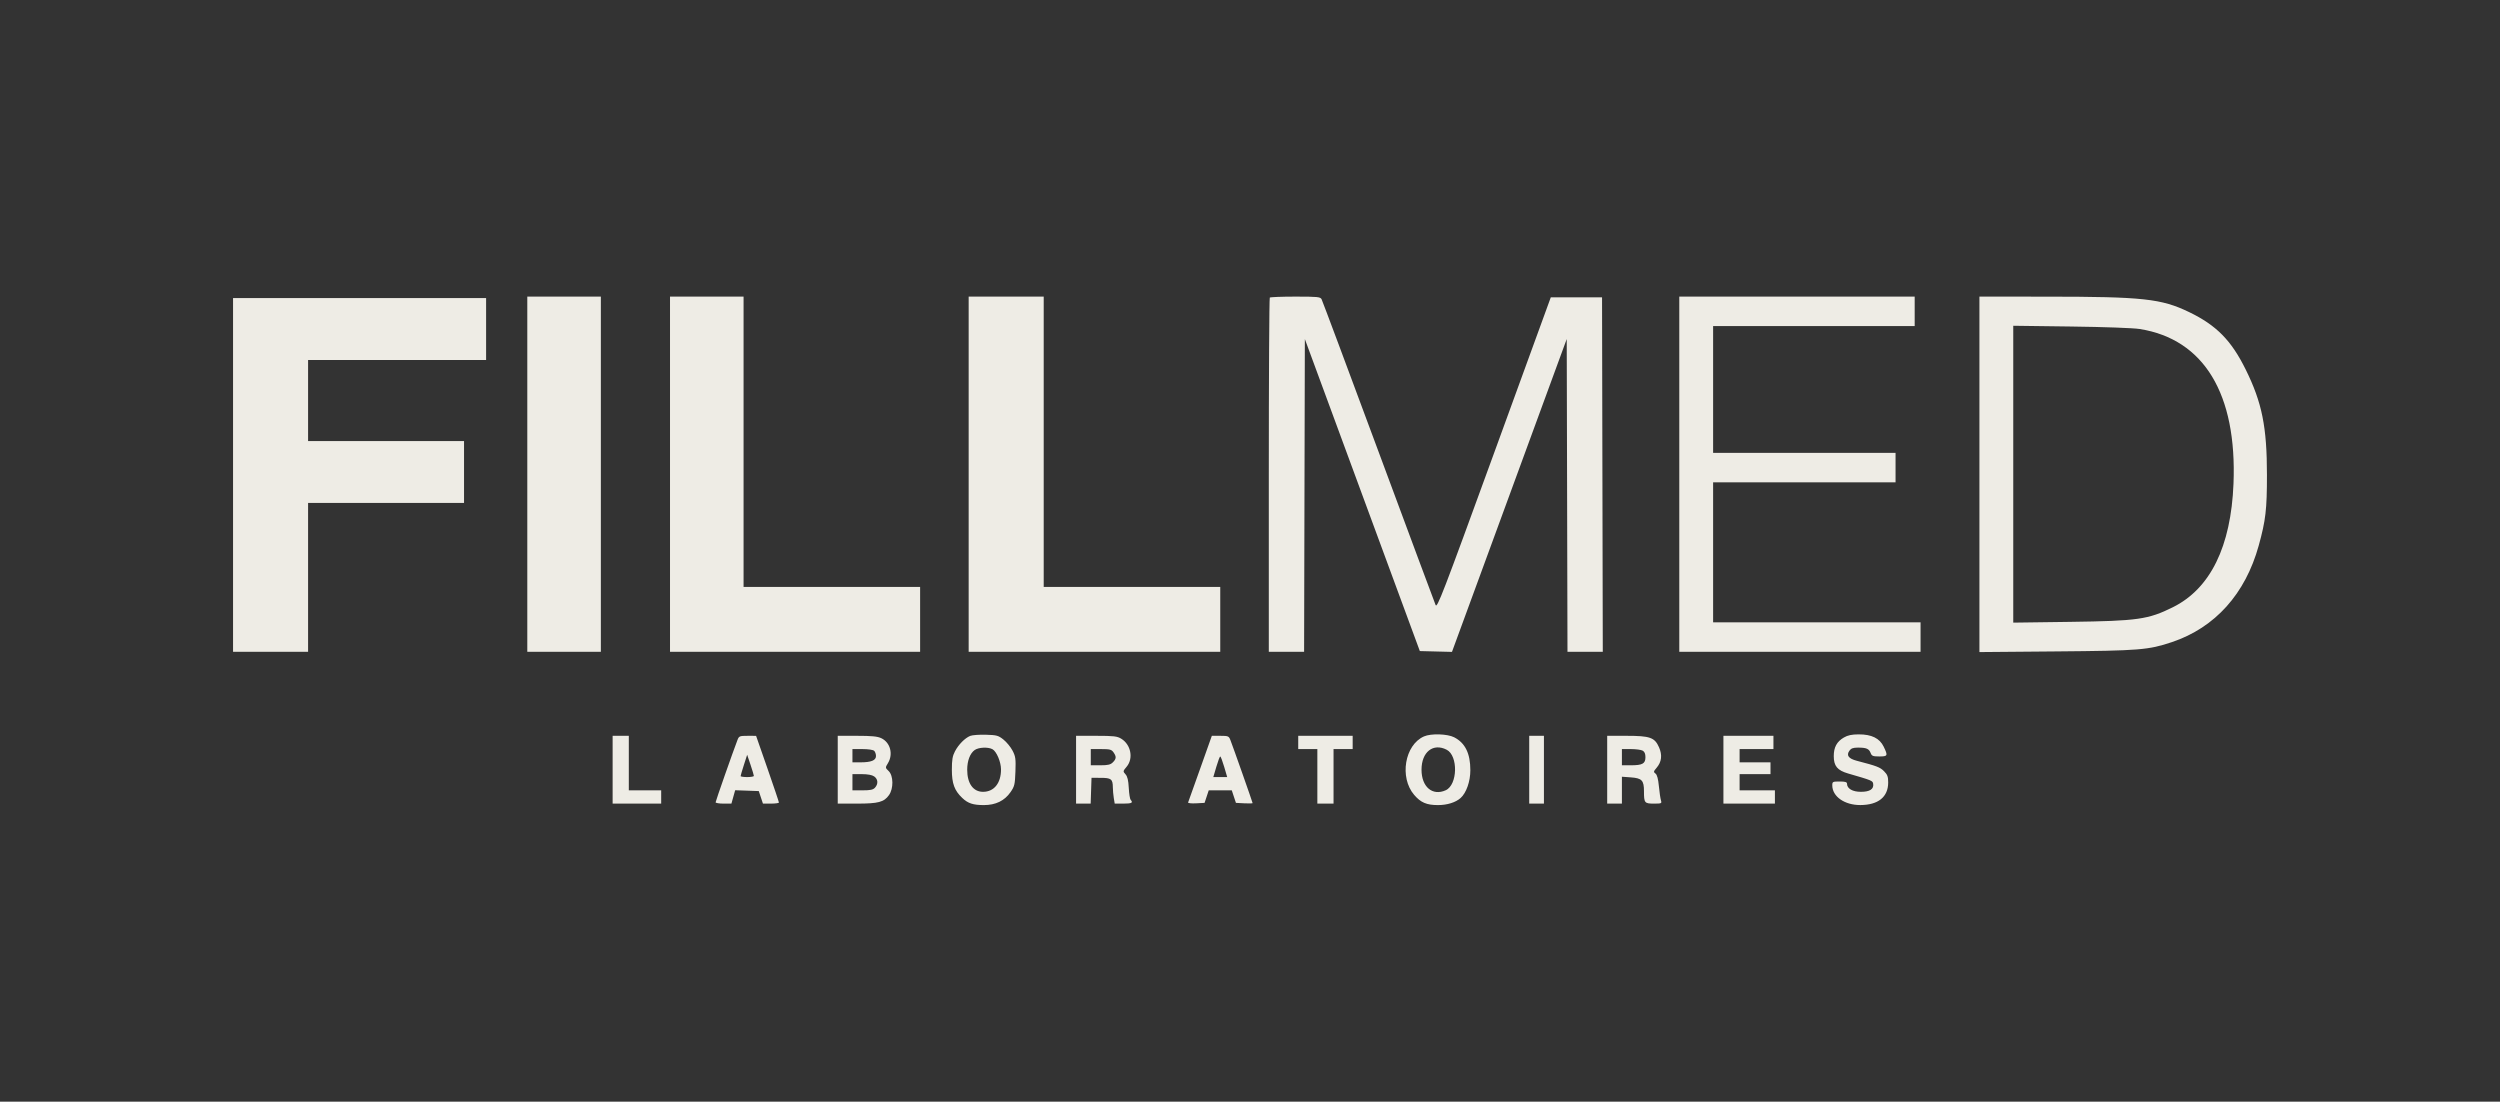 <?xml version="1.0" encoding="UTF-8"?> <svg xmlns="http://www.w3.org/2000/svg" width="236" height="104" viewBox="0 0 236 104" fill="none"><rect x="0" y="0" width="236" height="104" fill="#333333" stroke="none"/><path fill-rule="evenodd" clip-rule="evenodd" d="M49.777 44.765V61.53H53.249H56.721V44.765V28H53.249H49.777V44.765ZM63.249 44.765V61.53H75.054H86.859V58.47V55.409H78.526H70.193V41.704V28H66.721H63.249V44.765ZM91.442 44.765V61.53H103.317H115.192V58.47V55.409H106.859H98.526V41.704V28H94.984H91.442V44.765ZM119.868 28.093C119.817 28.144 119.775 35.688 119.775 44.858V61.53H121.441H123.107L123.142 46.769L123.178 32.007L128.605 46.734L134.032 61.461L135.549 61.5L137.066 61.539L142.483 46.771L147.899 32.004L147.935 46.767L147.97 61.53H149.637H151.303L151.268 44.8L151.233 28.07H148.813H146.394L141.036 42.779C136.149 56.193 135.663 57.454 135.519 57.109C135.431 56.901 133.003 50.376 130.123 42.609C127.243 34.842 124.828 28.377 124.756 28.244C124.64 28.026 124.373 28 122.293 28C121.01 28 119.919 28.042 119.868 28.093ZM158.524 44.765V61.53H169.913H181.301V60.139V58.748H171.51H161.718V52.139V45.53H170.329H178.94V44.139V42.748H170.329H161.718V36.765V30.783H171.232H180.746V29.391V28H169.635H158.524V44.765ZM186.857 44.778V61.556L194.113 61.494C201.963 61.428 202.816 61.359 205.037 60.612C209.104 59.244 211.968 56.056 213.225 51.497C213.882 49.116 214 48.103 214 44.835C214 40.305 213.536 38.003 211.996 34.887C210.635 32.132 209.227 30.703 206.648 29.459C204.023 28.194 202.305 28.008 193.211 28.003L186.857 28V44.778ZM22 44.835V61.53H25.542H29.083V54.504V47.478H36.444H43.805V44.556V41.635H36.444H29.083V37.809V33.983H37.486H45.888V31.061V28.139H33.944H22V44.835ZM201.986 31.058C208.054 32.021 211.183 37.185 210.842 45.67C210.603 51.602 208.655 55.569 205.12 57.322C202.793 58.476 201.804 58.617 195.433 58.704L190.051 58.777V44.764V30.752L195.502 30.823C198.63 30.863 201.393 30.963 201.986 31.058ZM91.581 69.471C91.082 69.68 90.49 70.279 90.15 70.922C89.917 71.363 89.856 71.724 89.856 72.661C89.856 73.968 90.1 74.63 90.84 75.33C91.379 75.841 91.864 76 92.88 76C93.992 76 94.828 75.593 95.394 74.777C95.772 74.233 95.812 74.062 95.857 72.829C95.9 71.631 95.869 71.408 95.584 70.86C95.407 70.52 95.022 70.051 94.728 69.817C94.243 69.43 94.092 69.388 93.062 69.359C92.439 69.341 91.772 69.391 91.581 69.471ZM134.427 69.516C132.606 70.315 132.087 73.387 133.496 75.036C134.117 75.763 134.671 76 135.747 76C136.614 76 137.41 75.751 137.879 75.334C138.418 74.855 138.8 73.771 138.801 72.716C138.803 71.13 138.313 70.131 137.272 69.599C136.632 69.272 135.086 69.227 134.427 69.516ZM174.065 69.619C173.396 70.007 173.107 70.538 173.107 71.377C173.107 72.313 173.447 72.724 174.467 73.019C176.728 73.674 176.786 73.698 176.829 74C176.9 74.494 176.505 74.748 175.666 74.748C174.882 74.748 174.357 74.441 174.357 73.983C174.357 73.825 174.187 73.774 173.662 73.774C173.005 73.774 172.968 73.793 172.968 74.14C172.968 75.19 174.126 76.002 175.616 75.997C177.308 75.991 178.244 75.233 178.245 73.868C178.246 73.314 178.176 73.126 177.85 72.799C177.478 72.427 177.171 72.309 175.289 71.82C174.506 71.617 174.275 71.309 174.58 70.874C174.74 70.645 174.932 70.574 175.395 70.574C176.185 70.574 176.434 70.68 176.586 71.08C176.695 71.365 176.803 71.409 177.409 71.409C178.205 71.409 178.234 71.343 177.821 70.487C177.436 69.692 176.682 69.321 175.459 69.325C174.809 69.327 174.429 69.407 174.065 69.619ZM57.832 72.661V75.861H60.124H62.416V75.235V74.609H60.888H59.36V72.035V69.461H58.596H57.832V72.661ZM69.622 69.844C69.207 70.92 67.554 75.63 67.554 75.737C67.554 75.805 67.89 75.861 68.3 75.861H69.046L69.222 75.23L69.399 74.598L70.514 74.638L71.629 74.678L71.825 75.27L72.022 75.861H72.774C73.188 75.861 73.528 75.814 73.529 75.757C73.531 75.699 73.046 74.26 72.453 72.557L71.374 69.463L70.572 69.462C69.825 69.461 69.76 69.487 69.622 69.844ZM79.082 72.661V75.861H80.892C82.924 75.861 83.448 75.722 83.922 75.055C84.36 74.439 84.343 73.226 83.891 72.789C83.562 72.473 83.562 72.47 83.821 72.044C84.339 71.193 84.048 70.092 83.199 69.688C82.832 69.514 82.297 69.461 80.901 69.461H79.082V72.661ZM101.581 72.661V75.861H102.27H102.959L102.999 74.644L103.039 73.426L103.914 73.428C104.897 73.43 105.047 73.548 105.053 74.33C105.055 74.598 105.095 75.052 105.142 75.339L105.229 75.861H106.044C106.835 75.861 106.993 75.78 106.734 75.506C106.665 75.433 106.585 74.925 106.556 74.375C106.518 73.656 106.432 73.298 106.248 73.094C105.998 72.817 106 72.8 106.356 72.377C107.013 71.595 106.761 70.293 105.845 69.734C105.461 69.499 105.14 69.462 103.491 69.461L101.581 69.461V72.661ZM113.302 72.545C112.699 74.241 112.184 75.684 112.157 75.752C112.13 75.82 112.469 75.857 112.91 75.834L113.712 75.791L113.908 75.2L114.104 74.609H115.192H116.28L116.476 75.2L116.672 75.791L117.46 75.833C117.893 75.856 118.247 75.847 118.247 75.814C118.247 75.743 116.368 70.411 116.143 69.844C116.002 69.488 115.935 69.461 115.195 69.461H114.397L113.302 72.545ZM122.553 70.087V70.713H123.456H124.358V73.287V75.861H125.122H125.886V73.287V70.713H126.789H127.692V70.087V69.461H125.122H122.553V70.087ZM144.358 72.661V75.861H145.052H145.747V72.661V69.461H145.052H144.358V72.661ZM151.719 72.661V75.861H152.413H153.108V74.592V73.323L153.959 73.385C154.994 73.46 155.191 73.669 155.191 74.693C155.191 75.796 155.243 75.861 156.125 75.861C156.854 75.861 156.885 75.846 156.793 75.548C156.74 75.376 156.652 74.774 156.598 74.211C156.532 73.521 156.428 73.135 156.278 73.025C156.078 72.878 156.088 72.823 156.381 72.482C156.859 71.925 156.936 71.28 156.611 70.543C156.202 69.616 155.762 69.461 153.538 69.461H151.719V72.661ZM162.691 72.661V75.861H165.121H167.552V75.235V74.609H165.885H164.218V73.844V73.078H165.677H167.135V72.522V71.965H165.677H164.218V71.339V70.713H165.815H167.413V70.087V69.461H165.052H162.691V72.661ZM93.686 70.724C94.072 70.932 94.491 71.915 94.495 72.623C94.502 73.921 93.842 74.748 92.8 74.748C91.869 74.748 91.304 73.959 91.304 72.661C91.304 71.816 91.573 71.11 92.014 70.801C92.383 70.542 93.27 70.501 93.686 70.724ZM136.568 70.776C137.664 71.344 137.602 74.085 136.481 74.597C135.231 75.167 134.191 74.288 134.191 72.661C134.191 70.986 135.29 70.114 136.568 70.776ZM82.526 70.88C82.618 70.972 82.693 71.192 82.693 71.37C82.693 71.781 82.238 71.965 81.225 71.965H80.471V71.339V70.713H81.415C81.965 70.713 82.429 70.783 82.526 70.88ZM105.115 71.022C105.401 71.431 105.388 71.63 105.053 71.965C104.832 72.186 104.59 72.243 103.873 72.243H102.97V71.478V70.713H103.934C104.773 70.713 104.927 70.753 105.115 71.022ZM155.061 70.857C155.246 70.957 155.33 71.149 155.33 71.478C155.33 72.088 155.049 72.243 153.95 72.243H153.108V71.478V70.713H153.95C154.413 70.713 154.913 70.778 155.061 70.857ZM71.165 73.245C71.165 73.306 70.884 73.356 70.54 73.356C70.197 73.356 69.915 73.314 69.915 73.262C69.915 73.21 70.054 72.736 70.224 72.209L70.532 71.251L70.849 72.192C71.023 72.709 71.165 73.183 71.165 73.245ZM115.561 72.383L115.848 73.356H115.192H114.536L114.823 72.383C114.98 71.847 115.146 71.409 115.192 71.409C115.238 71.409 115.404 71.847 115.561 72.383ZM82.523 73.295C82.888 73.551 82.922 74 82.602 74.354C82.422 74.554 82.166 74.609 81.421 74.609H80.471V73.844V73.078H81.342C81.907 73.078 82.323 73.155 82.523 73.295Z" fill="#EEECE5"></path></svg> 